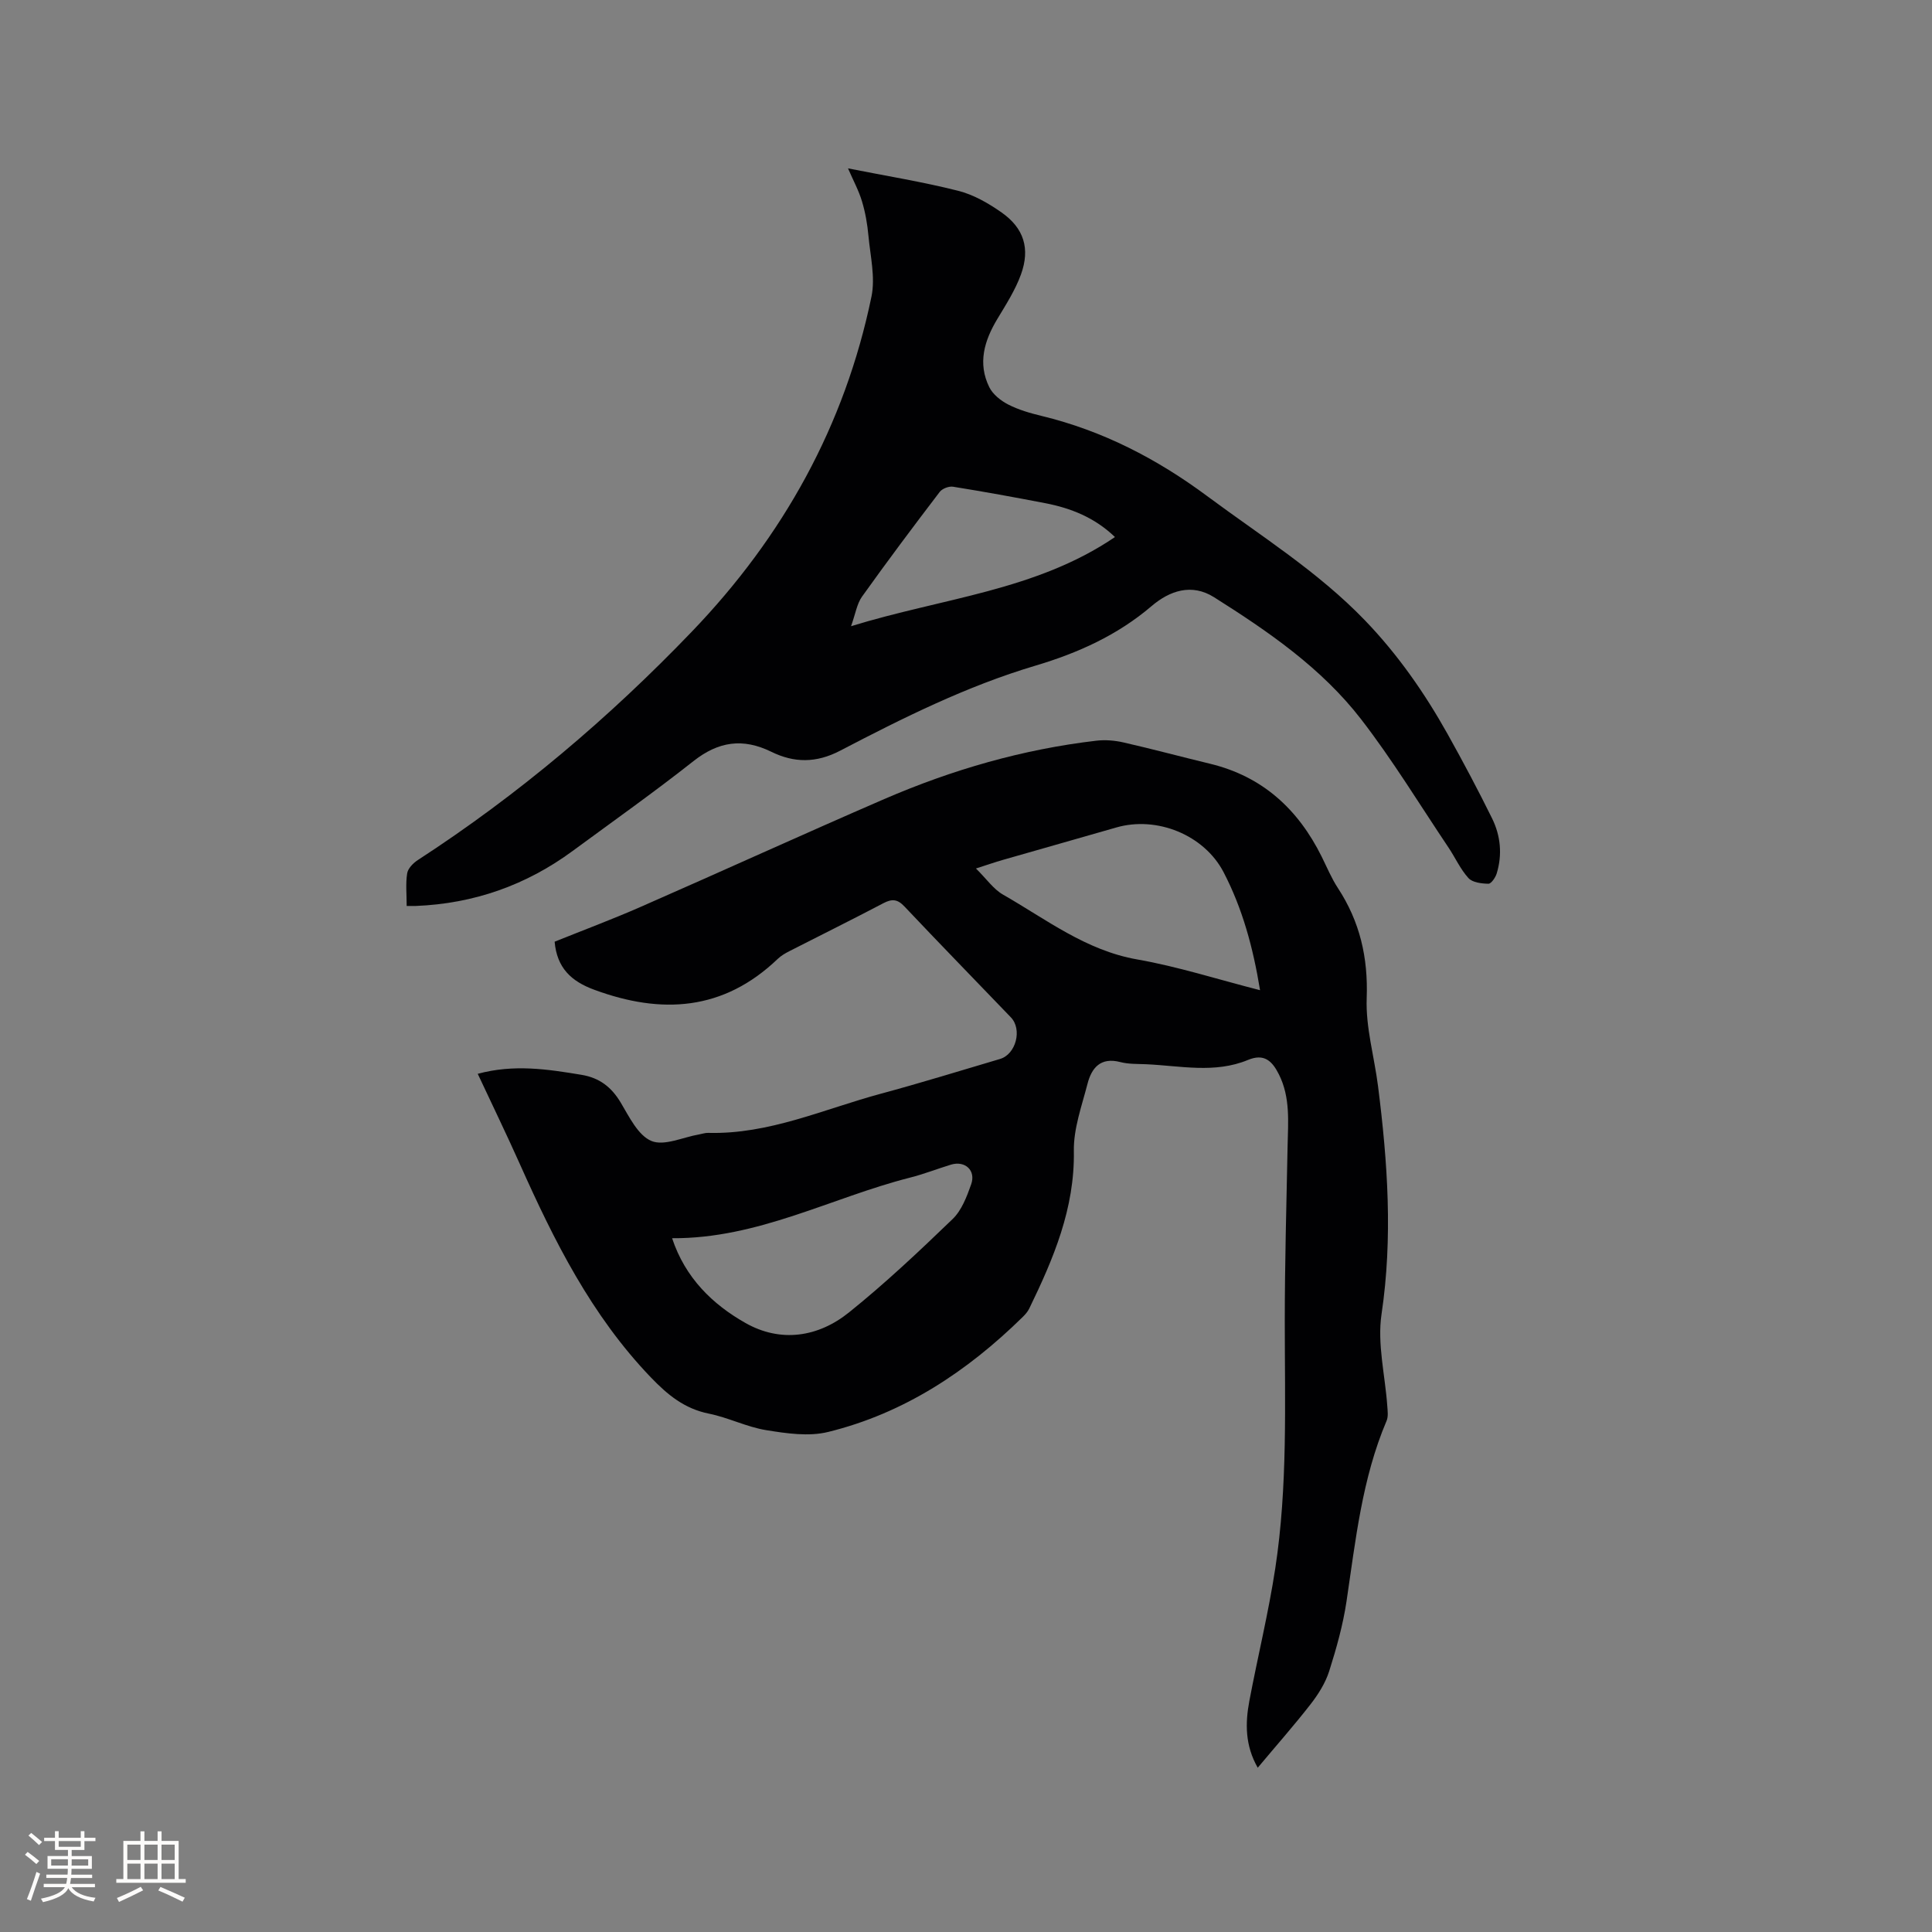 <svg enable-background="new 0 0 400 400" viewBox="0 0 400 400" xmlns="http://www.w3.org/2000/svg"><rect x="0" y="0" width="400" height="400" fill="#808080" stroke="none"/><path d="m98.91 222.32c7.52-2.03 14.48-.95 21.48.21 3.73.62 6.2 2.53 8.13 5.76 1.76 2.95 3.6 6.8 6.36 7.94 2.65 1.09 6.52-.79 9.86-1.36.63-.11 1.25-.34 1.87-.32 12.6.34 23.94-4.92 35.73-8.1 8.28-2.23 16.47-4.77 24.7-7.2 3.3-.97 4.65-6.12 2.25-8.62-7.34-7.65-14.75-15.24-22.03-22.95-1.43-1.52-2.56-1.63-4.35-.69-6.47 3.4-13.02 6.64-19.52 9.96-.84.43-1.69.93-2.36 1.57-11.24 10.77-24.05 11.55-38.02 6.39-4.72-1.74-7.7-4.49-8.18-9.94 5.8-2.34 11.83-4.59 17.72-7.17 16.87-7.39 33.62-15.04 50.52-22.36 14.06-6.08 28.68-10.31 43.94-12.09 1.84-.21 3.81-.05 5.62.37 5.98 1.36 11.91 2.96 17.88 4.4 10.88 2.62 18.25 9.42 23.13 19.24 1.08 2.18 2.02 4.46 3.35 6.49 4.56 6.96 6.28 14.4 5.97 22.81-.23 6.04 1.58 12.15 2.35 18.24 1.99 15.7 3.08 31.35.72 47.2-.91 6.12.74 12.62 1.19 18.96.07 1.03.24 2.2-.14 3.1-5.09 11.96-6.41 24.72-8.3 37.39-.73 4.89-2.09 9.73-3.59 14.46-.78 2.44-2.25 4.77-3.83 6.81-3.43 4.41-7.14 8.6-10.96 13.17-2.65-4.65-2.6-9.24-1.73-13.86 1.73-9.15 3.96-18.22 5.36-27.41 2.59-16.94 1.97-34.05 1.97-51.12 0-12.07.34-24.14.58-36.21.1-5.08.61-10.16-1.8-14.96-1.4-2.79-3.06-4.37-6.4-2.98-6.88 2.85-14 1.21-21.05.89-1.8-.08-3.66 0-5.38-.45-4.08-1.06-5.94 1.18-6.8 4.52-1.18 4.58-2.9 9.27-2.82 13.88.2 11.93-4.23 22.33-9.25 32.66-.32.65-.84 1.23-1.37 1.75-11.46 11.24-24.54 19.91-40.25 23.77-4.01.99-8.61.31-12.81-.37-4.04-.65-7.85-2.61-11.88-3.42-5.08-1.02-8.57-3.91-12.05-7.54-12.27-12.79-20.01-28.27-27.11-44.18-2.74-6.13-5.65-12.12-8.7-18.64zm161.97-17.31c-1.46-8.94-3.67-16.97-7.55-24.43-4.03-7.74-13.83-11.68-22.21-9.26-7.83 2.26-15.68 4.47-23.51 6.72-1.57.45-3.11.99-5.55 1.77 2.21 2.18 3.63 4.29 5.62 5.42 8.92 5.1 17.12 11.54 27.76 13.41 8.4 1.47 16.6 4.11 25.44 6.37zm-121.73 51.35c2.72 8.21 8.37 13.69 15.19 17.55 7.28 4.12 15.04 2.96 21.45-2.2 7.49-6.02 14.51-12.64 21.44-19.32 1.87-1.8 2.94-4.64 3.84-7.19 1.02-2.88-1.27-4.96-4.19-4.07-2.83.86-5.6 1.96-8.46 2.68-16.29 4.14-31.46 12.66-49.27 12.55z" fill="#010103"/><path d="m175.57 34.86c7.92 1.57 15.44 2.78 22.8 4.64 3.19.8 6.28 2.58 9.01 4.5 4.61 3.24 5.94 7.47 4 12.82-1.17 3.23-3.09 6.22-4.88 9.2-2.71 4.5-4.12 9.18-1.68 14.14.74 1.5 2.38 2.8 3.92 3.59 2.14 1.1 4.54 1.79 6.9 2.36 12.64 3.06 23.86 8.86 34.29 16.6 11.14 8.27 22.94 15.63 32.66 25.72 6.82 7.08 12.37 15.05 17.14 23.58 3.2 5.73 6.28 11.53 9.18 17.41 1.78 3.61 2.16 7.53.96 11.44-.26.84-1.14 2.12-1.71 2.11-1.42-.03-3.3-.25-4.14-1.18-1.68-1.85-2.74-4.26-4.16-6.37-5.96-8.88-11.53-18.06-18.06-26.51-8.19-10.6-19.2-18.17-30.44-25.26-4.68-2.95-9.24-1.31-12.92 1.82-7.11 6.07-15.3 9.74-24.11 12.36-14.18 4.22-27.36 10.8-40.4 17.6-4.99 2.6-9.56 2.51-14.21.23-5.93-2.91-10.98-2.16-16.17 1.94-8.15 6.43-16.64 12.44-25 18.59-9.66 7.11-20.49 10.9-32.47 11.38-.51.02-1.01 0-1.88 0 0-2.38-.24-4.61.1-6.75.16-1.02 1.24-2.13 2.2-2.75 20.82-13.52 39.61-29.44 56.78-47.34 18.87-19.66 31.63-42.61 37.15-69.33.82-3.99-.24-8.39-.63-12.59-.22-2.41-.64-4.83-1.34-7.14-.66-2.21-1.79-4.28-2.89-6.81zm55.27 76.33c-4.18-4.03-9.12-5.99-14.47-7.02-6.33-1.22-12.68-2.38-19.05-3.4-.86-.14-2.24.39-2.76 1.07-5.46 7.16-10.86 14.36-16.09 21.69-1.06 1.48-1.34 3.52-2.27 6.12 18.97-5.86 38.26-7.33 54.64-18.46z" fill="#010103"/><g fill="#fcfbfa"><path d="m5.17 384 .55-.58c.85.61 1.65 1.24 2.4 1.87l-.59.64c-.83-.73-1.62-1.38-2.36-1.93m1.22 9.53-.82-.34c.71-1.76 1.37-3.64 1.98-5.63.24.13.5.25.76.36-.6 1.67-1.24 3.54-1.92 5.61m-.5-13.5.57-.54c.56.44 1.31 1.06 2.26 1.87l-.64.64c-.68-.66-1.41-1.32-2.19-1.97m3.25.46h2.24v-1.36h.77v1.36h4.57v-1.36h.76v1.36h2.28v.69h-2.28v1.84h-2.64v1.26h4.18v2.64h-4.21c0 .45-.02.86-.05 1.21h4.32v.69h-4.38c-.04.34-.1.75-.19 1.22h5.15v.69h-4.82c.87 1.19 2.51 1.92 4.93 2.19-.17.31-.3.57-.37.76-2.77-.49-4.52-1.41-5.26-2.76-.56 1.26-2.3 2.23-5.24 2.9-.12-.24-.26-.48-.43-.72 2.73-.55 4.38-1.34 4.96-2.38h-4.38v-.69h4.65c.1-.38.17-.79.21-1.22h-4.32v-.69h4.4c.03-.34.05-.75.05-1.21h-4.2v-2.64h4.23v-1.26h-2.69v-1.84h-2.24zm1.46 4.46v1.29h3.45c.01-.4.02-.57.01-.53v-.32-.45h-3.46zm1.55-2.59h4.57v-1.19h-4.57zm6.11 2.59h-3.42v.77c-.01.19-.01.37-.02.53h3.44z"/><path d="m32.63 379.16h.82v1.98h3.54v7.89h1.46v.78h-14.37v-.78h1.46v-7.89h3.54v-1.98h.82v1.98h2.73zm-3.49 11.48.5.73c-1.61.82-3.28 1.63-5 2.41-.13-.27-.28-.55-.44-.82 1.75-.72 3.4-1.49 4.94-2.32m-2.78-5.55h2.73v-3.18h-2.73zm0 3.95h2.73v-3.2h-2.73zm3.54-3.95h2.73v-3.18h-2.73zm0 3.95h2.73v-3.2h-2.73zm7.89 4.68c-1.84-.92-3.51-1.7-5.02-2.32l.45-.73c1.89.8 3.57 1.55 5.04 2.23zm-1.62-11.81h-2.73v3.18h2.73zm-2.73 7.13h2.73v-3.2h-2.73z"/></g></svg>